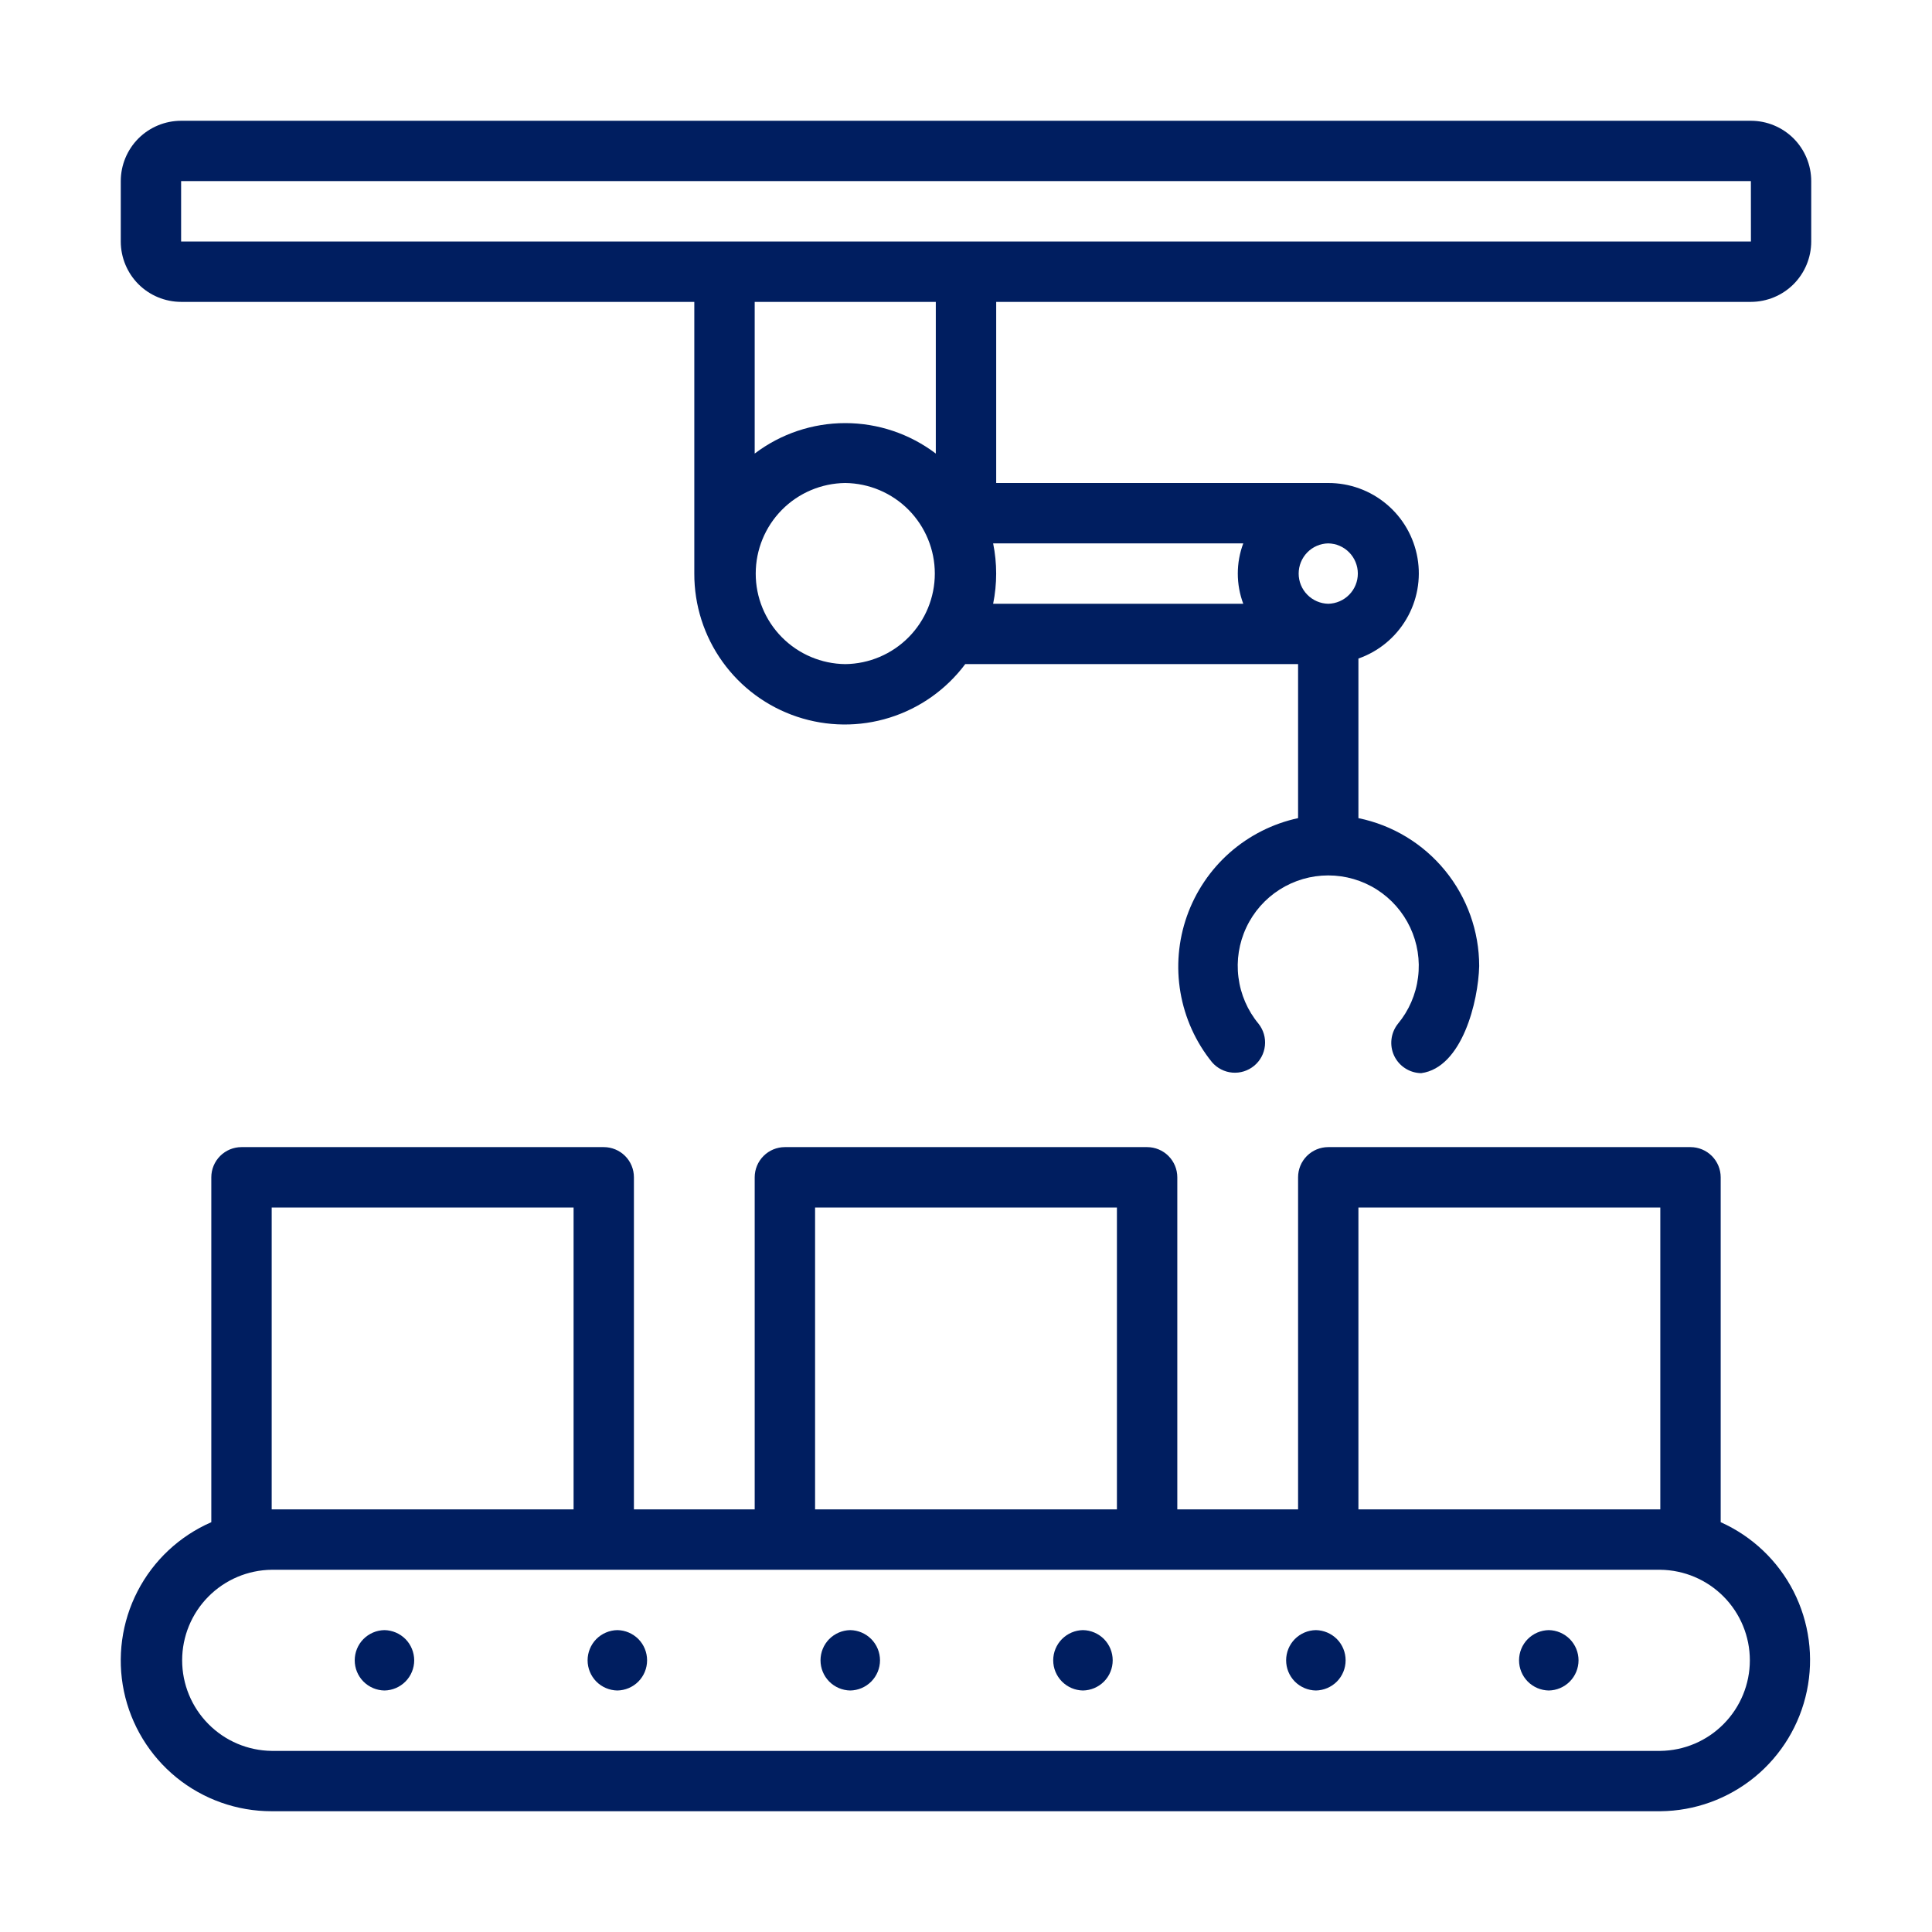<svg width="43" height="43" viewBox="0 0 43 43" fill="#001E60" xmlns="http://www.w3.org/2000/svg">
<path d="M38.297 33.879V26.203C38.297 26.025 38.226 25.854 38.1 25.728C37.974 25.602 37.803 25.531 37.625 25.531H29.562C29.384 25.531 29.213 25.602 29.087 25.728C28.961 25.854 28.891 26.025 28.891 26.203V33.594H26.203V26.203C26.203 26.025 26.132 25.854 26.006 25.728C25.88 25.602 25.709 25.531 25.531 25.531H17.469C17.291 25.531 17.12 25.602 16.994 25.728C16.868 25.854 16.797 26.025 16.797 26.203V33.594H14.109V26.203C14.109 26.025 14.039 25.854 13.913 25.728C13.787 25.602 13.616 25.531 13.438 25.531H5.375C5.197 25.531 5.026 25.602 4.9 25.728C4.774 25.854 4.703 26.025 4.703 26.203V33.879C3.996 34.187 3.416 34.729 3.062 35.415C2.708 36.1 2.601 36.887 2.758 37.642C2.916 38.397 3.329 39.075 3.928 39.562C4.527 40.048 5.275 40.313 6.047 40.312H36.953C37.721 40.306 38.462 40.036 39.056 39.55C39.649 39.063 40.058 38.388 40.215 37.636C40.372 36.885 40.267 36.103 39.919 35.419C39.57 34.736 38.997 34.192 38.297 33.879ZM30.234 26.875H36.953V33.594H30.234V26.875ZM18.141 26.875H24.859V33.594H18.141V26.875ZM6.047 26.875H12.766V33.594H6.047V26.875ZM36.953 38.969H6.047C5.516 38.963 5.01 38.748 4.637 38.37C4.264 37.993 4.054 37.484 4.054 36.953C4.054 36.422 4.264 35.913 4.637 35.536C5.01 35.159 5.516 34.944 6.047 34.938H36.953C37.484 34.944 37.99 35.159 38.363 35.536C38.736 35.913 38.946 36.422 38.946 36.953C38.946 37.484 38.736 37.993 38.363 38.37C37.99 38.748 37.484 38.963 36.953 38.969Z" fill="#001E60"/>
<path d="M8.556 36.281C8.38 36.284 8.212 36.356 8.088 36.481C7.964 36.607 7.895 36.777 7.895 36.953C7.895 37.13 7.964 37.299 8.088 37.425C8.212 37.55 8.38 37.622 8.557 37.625C8.733 37.622 8.901 37.55 9.025 37.425C9.149 37.299 9.219 37.13 9.219 36.953C9.218 36.777 9.149 36.607 9.025 36.481C8.901 36.356 8.733 36.284 8.556 36.281Z" fill="#001E60"/>
<path d="M13.74 36.281C13.564 36.284 13.395 36.356 13.271 36.481C13.148 36.607 13.078 36.777 13.078 36.953C13.078 37.13 13.148 37.299 13.271 37.425C13.395 37.55 13.564 37.622 13.74 37.625C13.917 37.622 14.085 37.55 14.209 37.425C14.333 37.299 14.402 37.13 14.402 36.953C14.402 36.777 14.333 36.607 14.209 36.481C14.085 36.356 13.917 36.284 13.74 36.281Z" fill="#001E60"/>
<path d="M18.924 36.281C18.747 36.284 18.579 36.356 18.455 36.481C18.331 36.607 18.262 36.777 18.262 36.953C18.262 37.13 18.331 37.299 18.455 37.425C18.579 37.55 18.747 37.622 18.924 37.625C19.1 37.622 19.268 37.55 19.392 37.425C19.516 37.299 19.586 37.13 19.586 36.953C19.586 36.777 19.516 36.607 19.392 36.481C19.268 36.356 19.1 36.284 18.924 36.281Z" fill="#001E60"/>
<path d="M24.103 36.281C23.927 36.284 23.759 36.356 23.635 36.481C23.511 36.607 23.441 36.777 23.441 36.953C23.441 37.13 23.511 37.299 23.635 37.425C23.759 37.55 23.927 37.622 24.103 37.625C24.28 37.622 24.448 37.55 24.572 37.425C24.696 37.299 24.765 37.13 24.765 36.953C24.765 36.777 24.696 36.607 24.572 36.481C24.448 36.356 24.28 36.284 24.103 36.281Z" fill="#001E60"/>
<path d="M29.287 36.281C29.11 36.284 28.942 36.356 28.818 36.481C28.694 36.607 28.625 36.777 28.625 36.953C28.625 37.13 28.694 37.299 28.818 37.425C28.942 37.55 29.11 37.622 29.287 37.625C29.463 37.622 29.632 37.55 29.756 37.425C29.88 37.299 29.949 37.13 29.949 36.953C29.949 36.777 29.88 36.607 29.756 36.481C29.632 36.356 29.463 36.284 29.287 36.281Z" fill="#001E60"/>
<path d="M34.471 36.281C34.294 36.284 34.126 36.356 34.002 36.481C33.878 36.607 33.809 36.777 33.809 36.953C33.809 37.13 33.878 37.299 34.002 37.425C34.126 37.55 34.294 37.622 34.471 37.625C34.647 37.622 34.815 37.55 34.939 37.425C35.063 37.299 35.133 37.13 35.133 36.953C35.133 36.777 35.063 36.607 34.939 36.481C34.815 36.356 34.647 36.284 34.471 36.281Z" fill="#001E60"/>
<path d="M38.969 2.688H4.031C3.675 2.688 3.333 2.83 3.081 3.081C2.83 3.333 2.688 3.675 2.688 4.031V5.375C2.688 5.731 2.83 6.073 3.081 6.325C3.333 6.577 3.675 6.718 4.031 6.719H15.453V12.766C15.451 13.47 15.67 14.157 16.081 14.729C16.491 15.301 17.072 15.729 17.74 15.952C18.407 16.175 19.129 16.183 19.801 15.972C20.473 15.762 21.061 15.345 21.483 14.781H28.891V18.209C28.326 18.331 27.803 18.596 27.37 18.977C26.937 19.359 26.609 19.846 26.417 20.39C26.225 20.935 26.175 21.519 26.273 22.088C26.371 22.657 26.612 23.192 26.975 23.641C27.09 23.774 27.252 23.858 27.428 23.873C27.603 23.888 27.777 23.833 27.913 23.721C28.049 23.609 28.135 23.448 28.153 23.273C28.172 23.098 28.12 22.923 28.011 22.785C27.767 22.491 27.612 22.133 27.564 21.753C27.515 21.374 27.576 20.988 27.739 20.642C27.901 20.296 28.159 20.003 28.482 19.798C28.805 19.593 29.18 19.484 29.562 19.484C29.945 19.484 30.32 19.593 30.643 19.798C30.965 20.003 31.223 20.296 31.386 20.642C31.549 20.989 31.61 21.374 31.561 21.753C31.513 22.133 31.358 22.491 31.114 22.785C31.035 22.884 30.985 23.003 30.97 23.129C30.955 23.255 30.975 23.382 31.029 23.497C31.083 23.611 31.168 23.709 31.275 23.777C31.381 23.846 31.505 23.883 31.632 23.885C32.544 23.761 32.903 22.284 32.922 21.5C32.921 20.726 32.653 19.976 32.163 19.376C31.674 18.777 30.993 18.364 30.234 18.209V14.657C30.683 14.5 31.06 14.189 31.301 13.779C31.542 13.37 31.63 12.888 31.549 12.42C31.468 11.952 31.225 11.527 30.861 11.222C30.498 10.916 30.038 10.749 29.562 10.75H22.172V6.719H38.969C39.325 6.718 39.667 6.577 39.919 6.325C40.17 6.073 40.312 5.731 40.312 5.375V4.031C40.312 3.675 40.17 3.333 39.919 3.081C39.667 2.83 39.325 2.688 38.969 2.688ZM29.562 12.094C29.738 12.097 29.906 12.169 30.029 12.295C30.152 12.421 30.221 12.59 30.221 12.766C30.221 12.942 30.152 13.111 30.029 13.236C29.906 13.362 29.738 13.434 29.562 13.438C29.387 13.434 29.219 13.362 29.096 13.236C28.973 13.111 28.904 12.942 28.904 12.766C28.904 12.59 28.973 12.421 29.096 12.295C29.219 12.169 29.387 12.097 29.562 12.094ZM18.812 14.781C18.282 14.775 17.775 14.56 17.402 14.183C17.029 13.806 16.819 13.296 16.82 12.766C16.82 12.235 17.029 11.726 17.402 11.348C17.775 10.971 18.282 10.756 18.812 10.75C19.343 10.756 19.85 10.971 20.223 11.348C20.596 11.726 20.806 12.235 20.806 12.766C20.806 13.296 20.596 13.806 20.223 14.183C19.85 14.56 19.343 14.775 18.812 14.781ZM20.828 10.095C20.248 9.655 19.54 9.417 18.812 9.417C18.084 9.417 17.377 9.655 16.797 10.095V6.719H20.828V10.095ZM27.671 12.094C27.509 12.527 27.509 13.004 27.671 13.438H22.104C22.194 12.994 22.194 12.537 22.104 12.094H27.671ZM4.031 5.375V4.031H38.969L38.97 5.375H4.031Z" fill="#001E60"/>
</svg>
